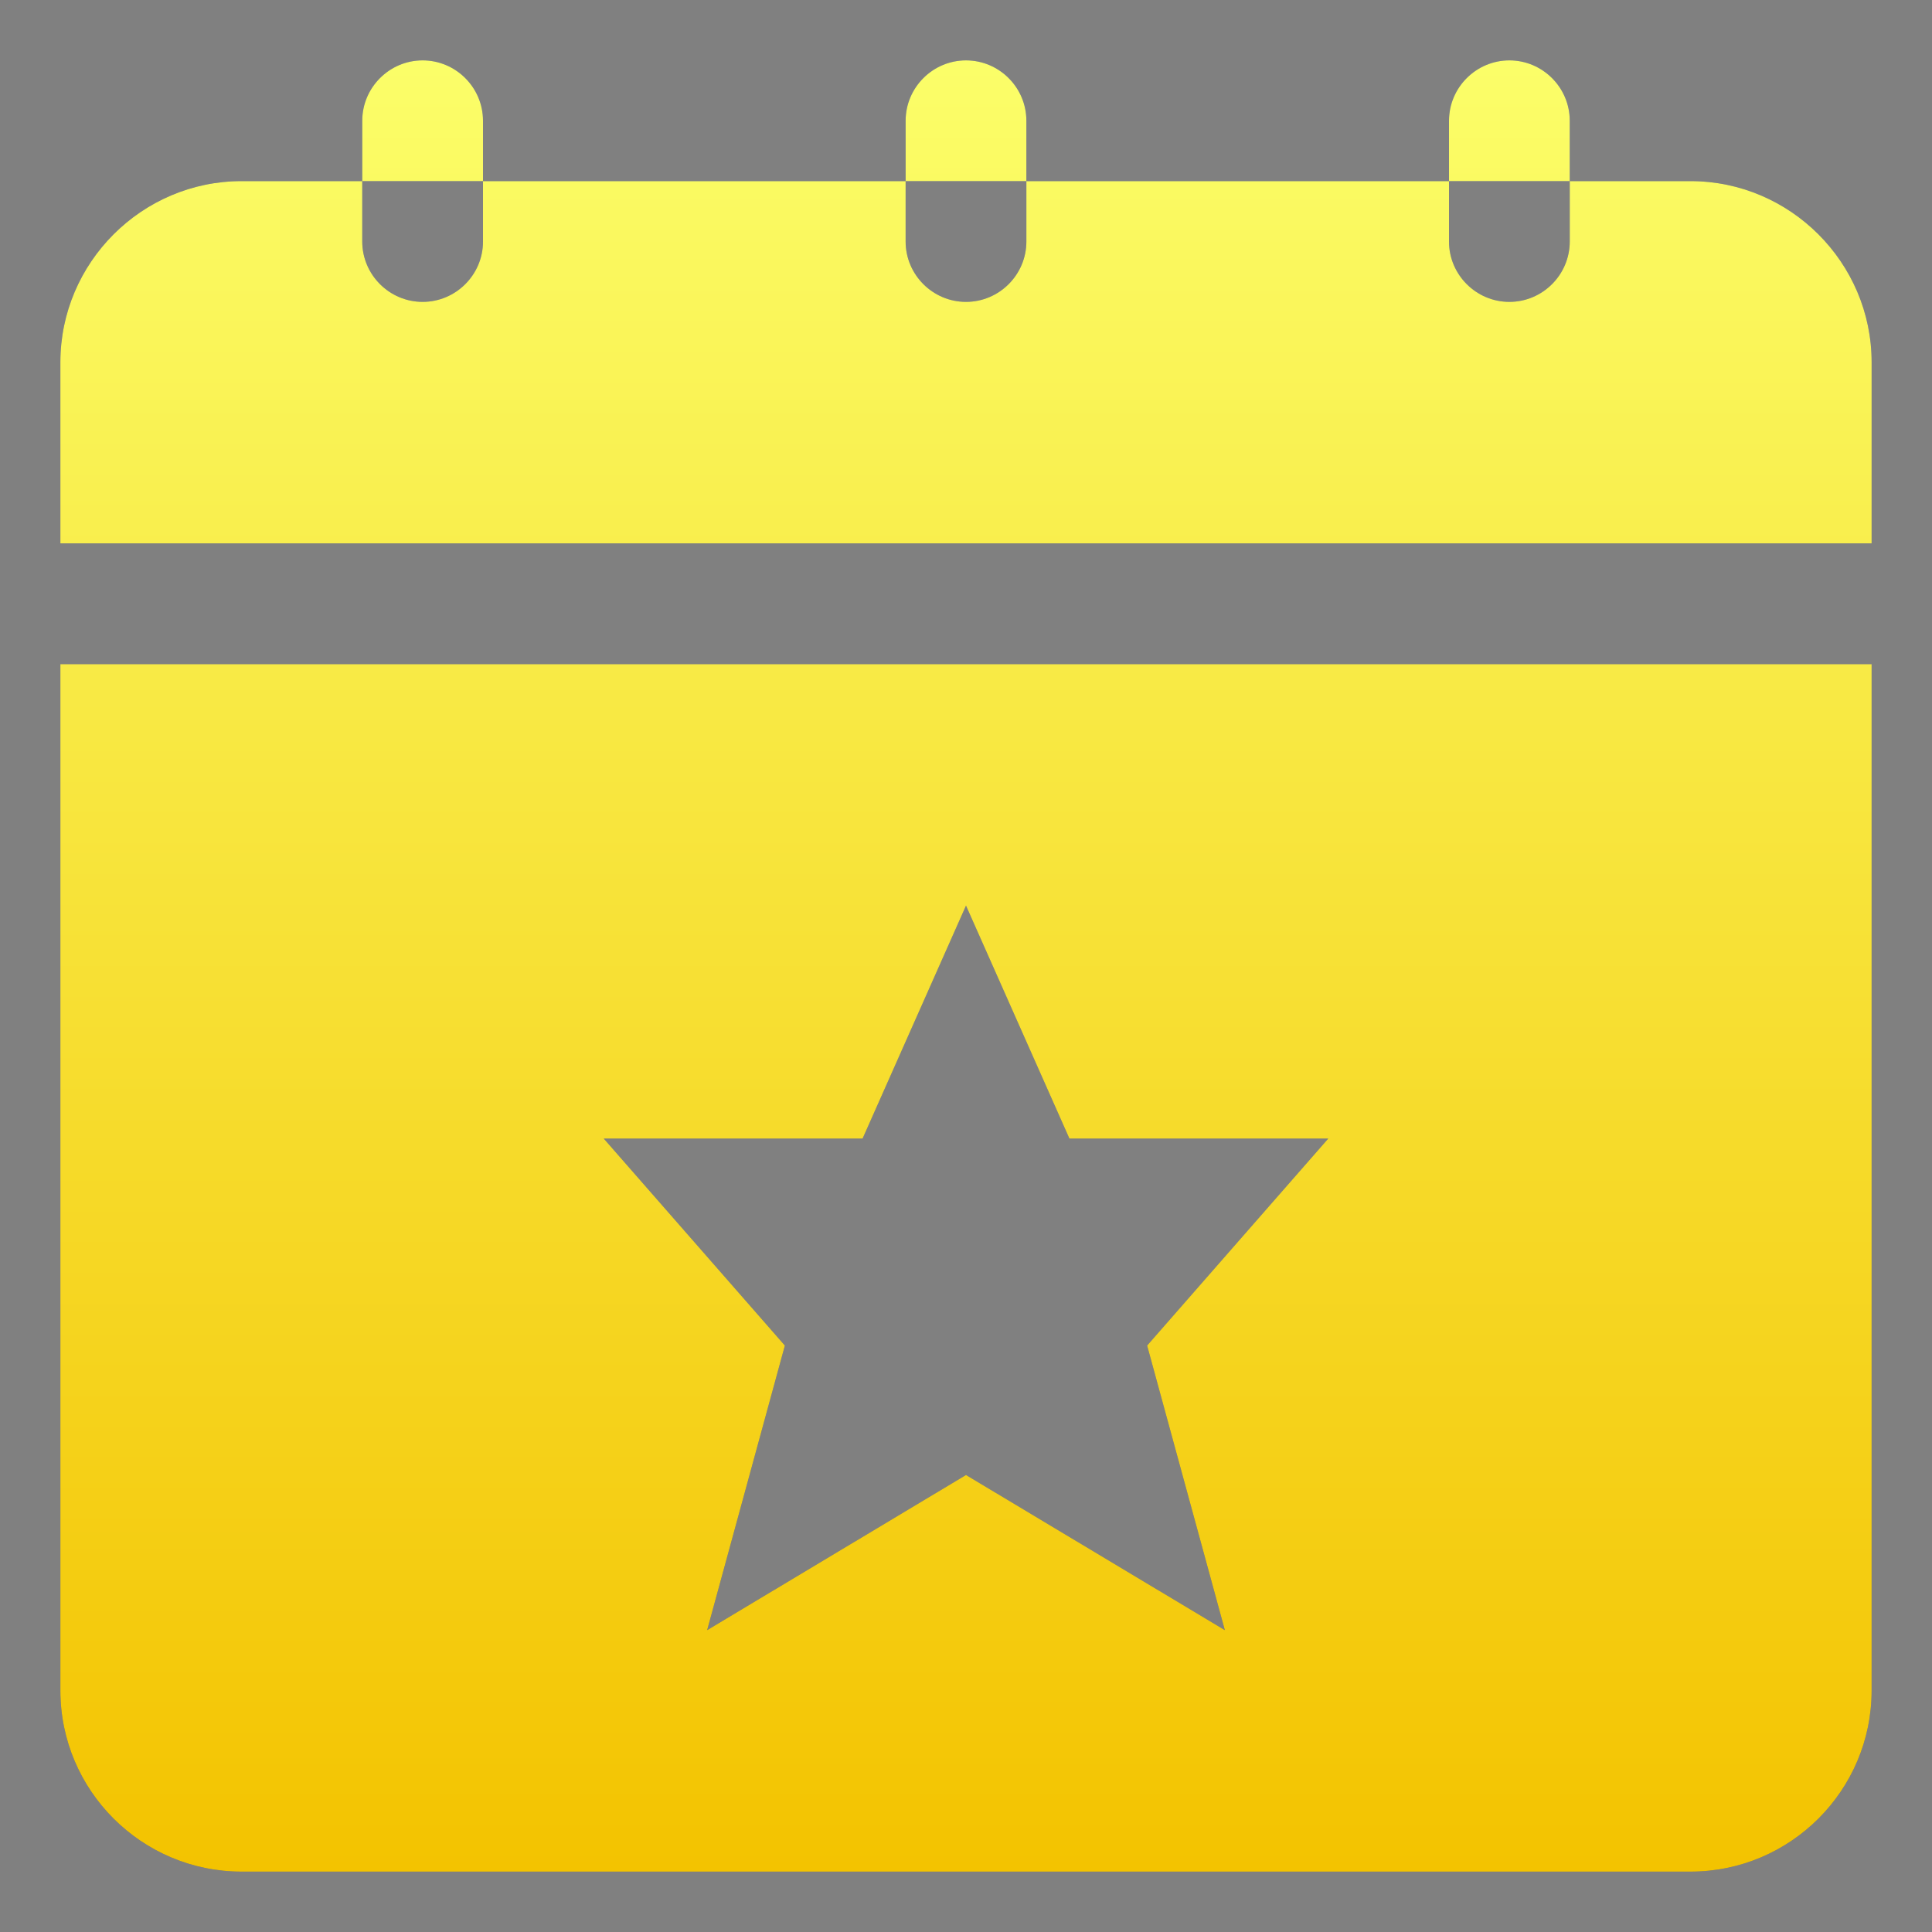 <?xml version="1.0" encoding="UTF-8"?> <svg xmlns="http://www.w3.org/2000/svg" width="40" height="40" viewBox="0 0 40 40" fill="none"><rect x="0" y="0" width="40" height="40" fill="#808080" stroke="none"/><path d="M10 2.5V3.75H7.5V2.5C7.5 1.812 8.062 1.25 8.75 1.25C9.438 1.25 10 1.812 10 2.5ZM20 1.25C19.312 1.25 18.75 1.812 18.75 2.5V3.75H21.25V2.5C21.25 1.812 20.688 1.25 20 1.25ZM31.25 1.25C30.562 1.25 30 1.812 30 2.5V3.75H32.5V2.5C32.5 1.812 31.938 1.25 31.25 1.25ZM35 3.75H32.5V5C32.5 5.688 31.938 6.25 31.25 6.25C30.562 6.25 30 5.688 30 5V3.75H21.25V5C21.25 5.688 20.688 6.25 20 6.25C19.312 6.25 18.75 5.688 18.75 5V3.75H10V5C10 5.688 9.438 6.25 8.75 6.25C8.062 6.25 7.5 5.688 7.5 5V3.75H5C2.938 3.75 1.25 5.438 1.25 7.5V11.25H38.75V7.5C38.75 5.438 37.062 3.75 35 3.75ZM38.75 13.75V35C38.75 37.068 37.068 38.75 35 38.75H5C2.933 38.75 1.25 37.068 1.25 35V13.75H38.75ZM23.75 27.858L27.5 23.573H22.141L20 18.75L17.859 23.573H12.5L16.25 27.858L14.641 33.75L20 30.538L25.359 33.75L23.75 27.858Z" fill="#41529F"></path><path d="M10 2.5V3.75H7.5V2.5C7.5 1.812 8.062 1.25 8.75 1.25C9.438 1.25 10 1.812 10 2.5ZM20 1.25C19.312 1.25 18.75 1.812 18.75 2.5V3.75H21.25V2.5C21.25 1.812 20.688 1.25 20 1.25ZM31.25 1.25C30.562 1.25 30 1.812 30 2.5V3.75H32.5V2.5C32.5 1.812 31.938 1.25 31.25 1.25ZM35 3.75H32.5V5C32.5 5.688 31.938 6.25 31.25 6.25C30.562 6.25 30 5.688 30 5V3.75H21.25V5C21.25 5.688 20.688 6.25 20 6.25C19.312 6.25 18.75 5.688 18.75 5V3.75H10V5C10 5.688 9.438 6.25 8.75 6.25C8.062 6.25 7.5 5.688 7.5 5V3.75H5C2.938 3.75 1.25 5.438 1.25 7.5V11.25H38.75V7.5C38.75 5.438 37.062 3.75 35 3.75ZM38.75 13.75V35C38.75 37.068 37.068 38.75 35 38.75H5C2.933 38.75 1.25 37.068 1.25 35V13.75H38.75ZM23.75 27.858L27.5 23.573H22.141L20 18.75L17.859 23.573H12.5L16.25 27.858L14.641 33.75L20 30.538L25.359 33.75L23.75 27.858Z" fill="url(#paint0_linear_2101_574)"></path><defs><linearGradient id="paint0_linear_2101_574" x1="20" y1="1.25" x2="20" y2="38.75" gradientUnits="userSpaceOnUse"><stop stop-color="#FBFE69"></stop><stop offset="1" stop-color="#F3C300"></stop></linearGradient></defs></svg> 